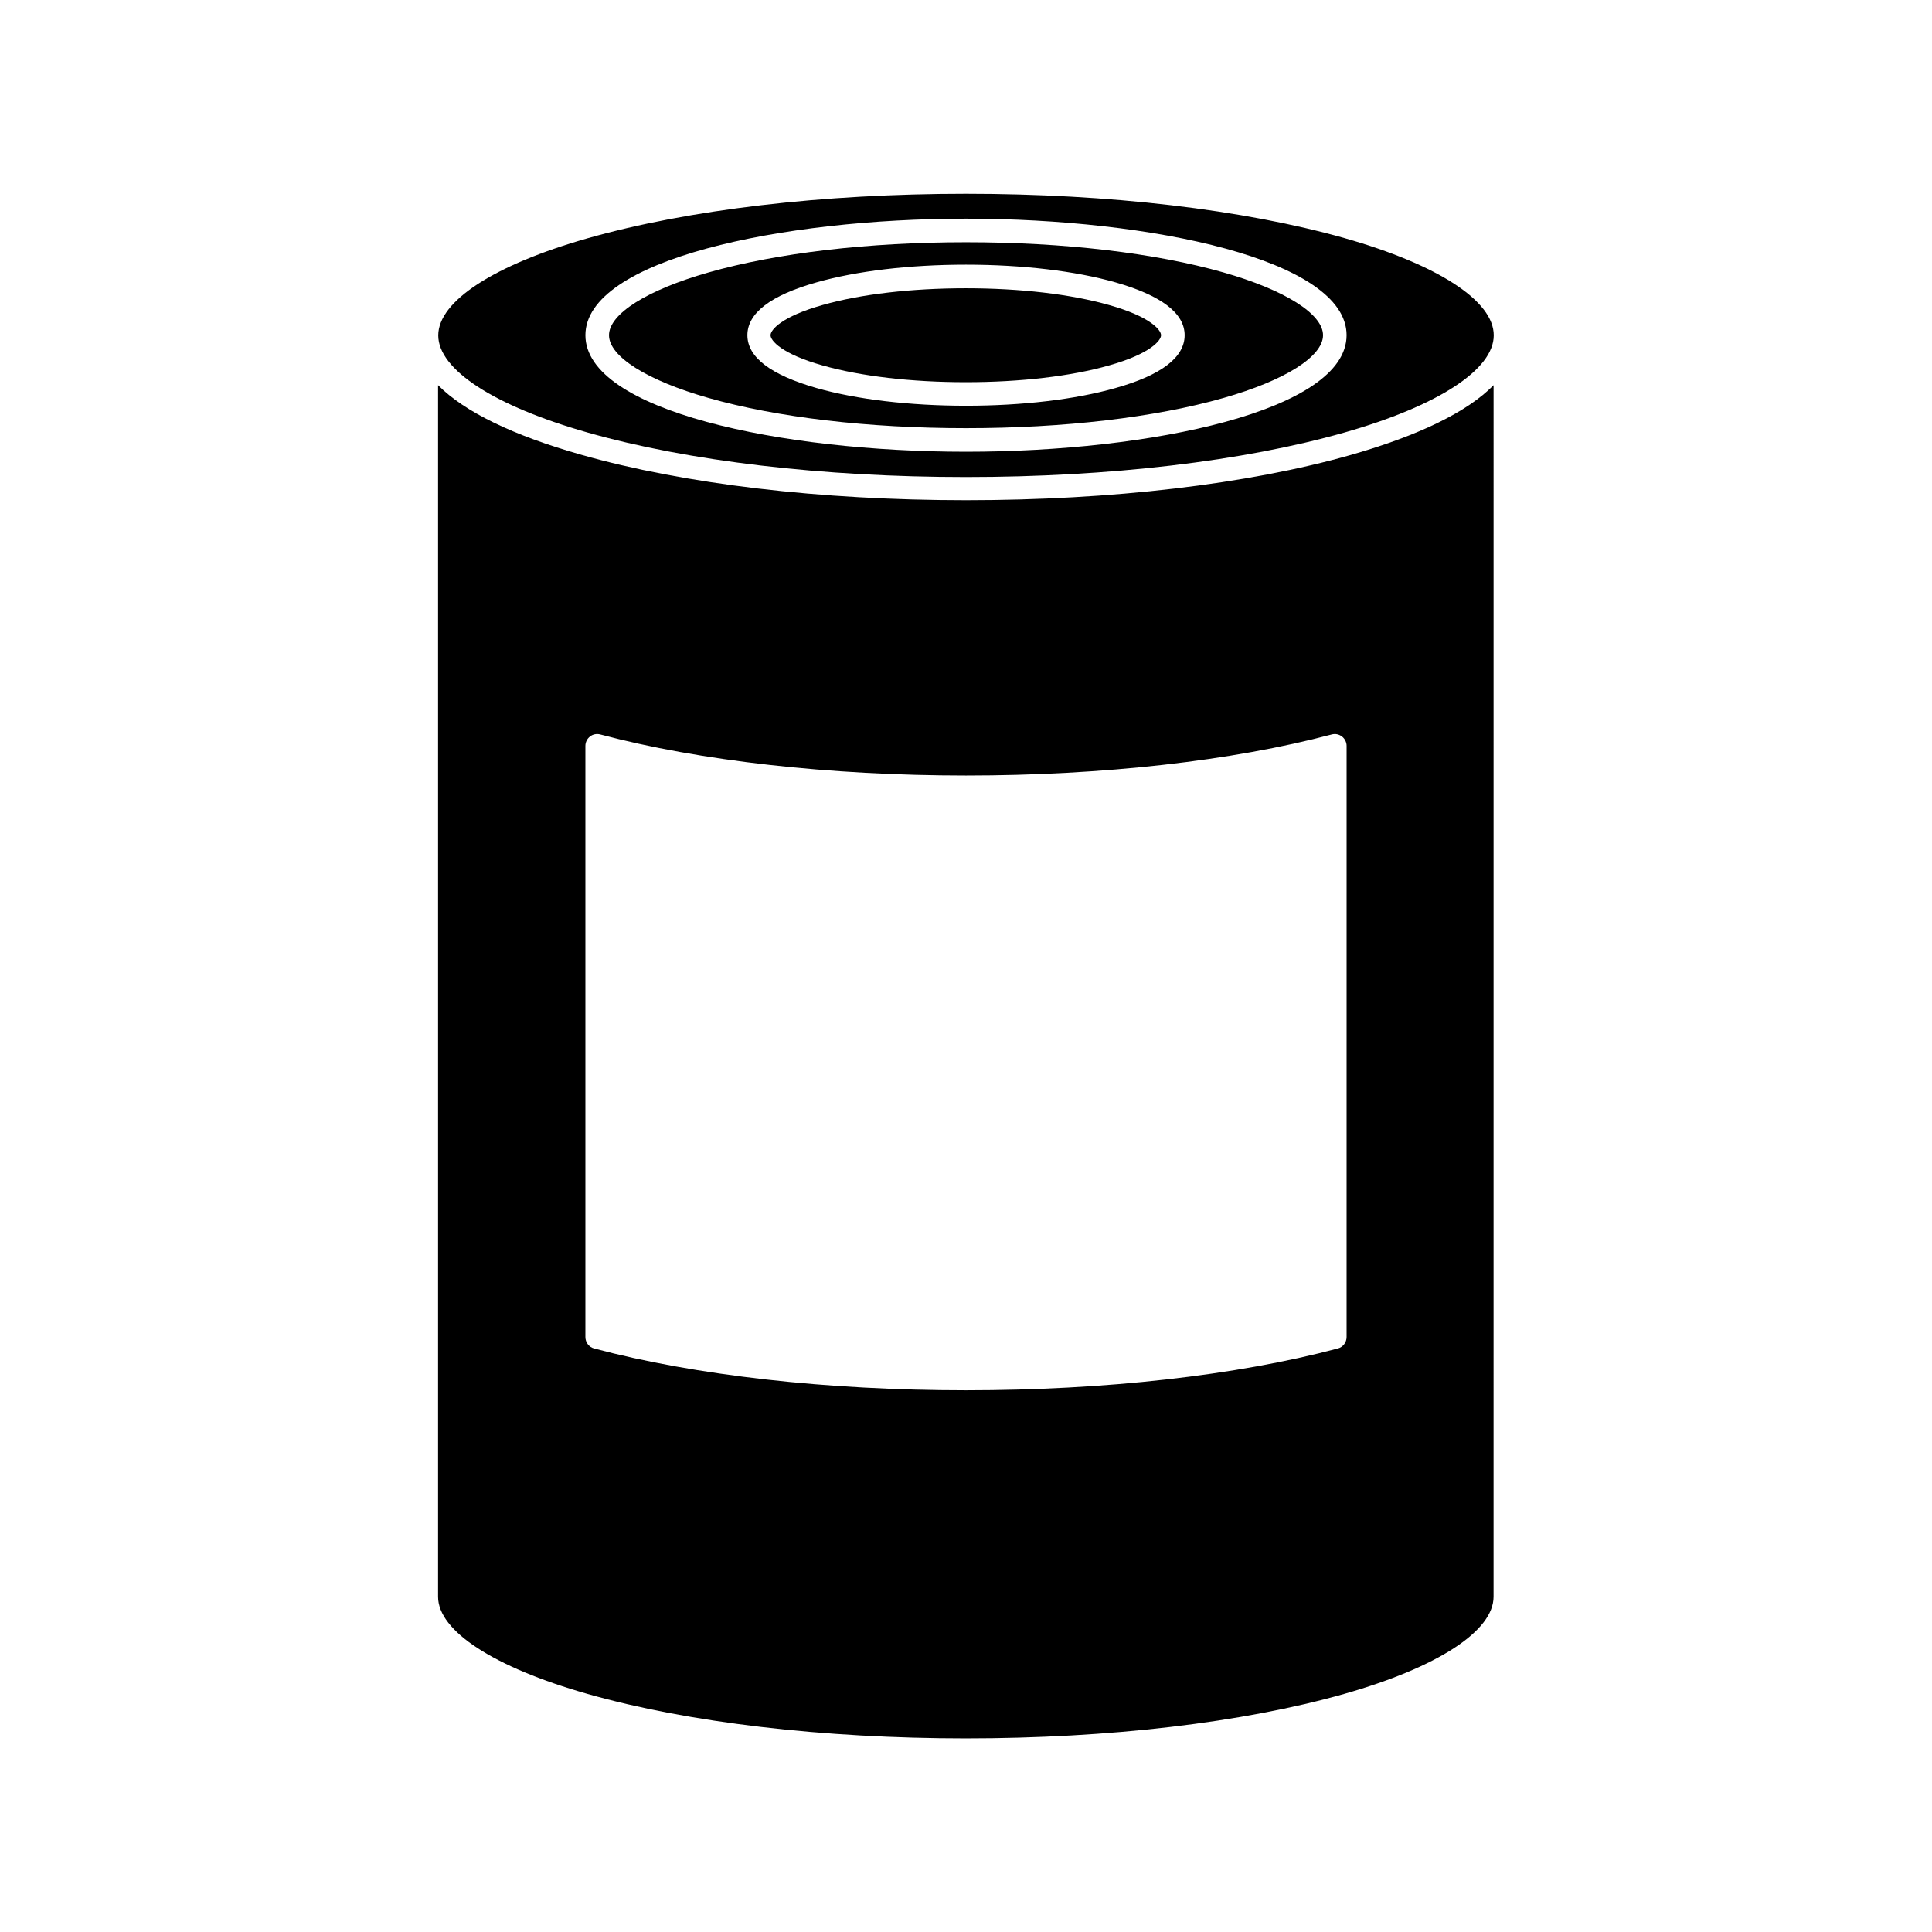 <?xml version="1.0" encoding="UTF-8"?>
<!-- Uploaded to: SVG Repo, www.svgrepo.com, Generator: SVG Repo Mixer Tools -->
<svg fill="#000000" width="800px" height="800px" version="1.1" viewBox="144 144 512 512" xmlns="http://www.w3.org/2000/svg">
 <g>
  <path d="m500.26 207.09c-26.754-7.559-62.324-11.738-100.26-11.738-37.938 0-73.504 4.18-100.26 11.789-24.789 7.055-39.598 16.676-39.598 25.746 0 9.07 14.812 18.691 39.598 25.746 26.754 7.609 62.371 11.789 100.26 11.789s73.504-4.18 100.26-11.789c24.789-7.055 39.598-16.676 39.598-25.746 0.051-9.121-14.762-18.742-39.598-25.797zm-100.26 56.629c-48.871 0-100.86-10.832-100.86-30.883 0-20.055 51.992-30.887 100.86-30.887s100.86 10.832 100.86 30.883c-0.004 20.055-51.996 30.887-100.86 30.887z"/>
  <path d="m468.27 216.21c-18.188-5.188-42.422-8.012-68.266-8.012s-50.078 2.82-68.266 8.012c-16.273 4.637-26.348 10.984-26.348 16.625 0 5.644 10.078 11.992 26.348 16.625 18.188 5.188 42.422 8.012 68.266 8.012s50.078-2.82 68.266-8.012c16.273-4.637 26.348-10.984 26.348-16.625s-10.125-11.988-26.348-16.625zm-28.668 30.633c-10.629 3.023-24.688 4.684-39.598 4.684-14.914 0-28.969-1.664-39.598-4.684-12.141-3.477-18.34-8.16-18.34-14.008 0-5.844 6.144-10.578 18.34-14.008 10.629-3.023 24.688-4.684 39.598-4.684 14.914 0 28.969 1.664 39.598 4.684 12.141 3.477 18.34 8.16 18.34 14.008 0 5.848-6.148 10.582-18.34 14.008z"/>
  <path d="m451.69 232.84c0 1.41-2.871 4.938-13.805 8.012-10.078 2.871-23.527 4.434-37.938 4.434-14.41 0-27.809-1.562-37.938-4.434-10.934-3.074-13.805-6.602-13.805-8.012 0-1.41 2.871-4.938 13.805-8.012 10.078-2.871 23.527-4.434 37.938-4.434 14.41 0 27.809 1.562 37.938 4.434 10.934 3.074 13.805 6.602 13.805 8.012z"/>
  <path d="m501.97 264.57c-27.254 7.758-63.48 11.992-101.97 11.992-38.492 0-74.715-4.281-101.97-12.043-18.137-5.141-30.934-11.387-37.938-18.438v321.08c0 9.07 14.812 18.691 39.598 25.746 26.754 7.609 62.371 11.789 100.26 11.789 37.887 0 73.504-4.18 100.26-11.789 24.789-7.055 39.598-16.676 39.598-25.746l0.004-321.08c-6.902 7.051-19.699 13.301-37.836 18.488zm-1.109 233.77c0 1.41-0.957 2.672-2.316 3.023-26.852 7.152-61.816 11.082-98.547 11.082-36.727 0-71.691-3.93-98.547-11.082-1.359-0.352-2.316-1.613-2.316-3.023v-156.68c0-0.957 0.453-1.863 1.211-2.469 0.754-0.605 1.762-0.805 2.719-0.555 26.348 7.004 60.758 10.883 96.934 10.883 36.172 0 70.582-3.879 96.934-10.883 0.957-0.25 1.914-0.051 2.719 0.555 0.754 0.605 1.211 1.512 1.211 2.469z"/>
 </g>
</svg>